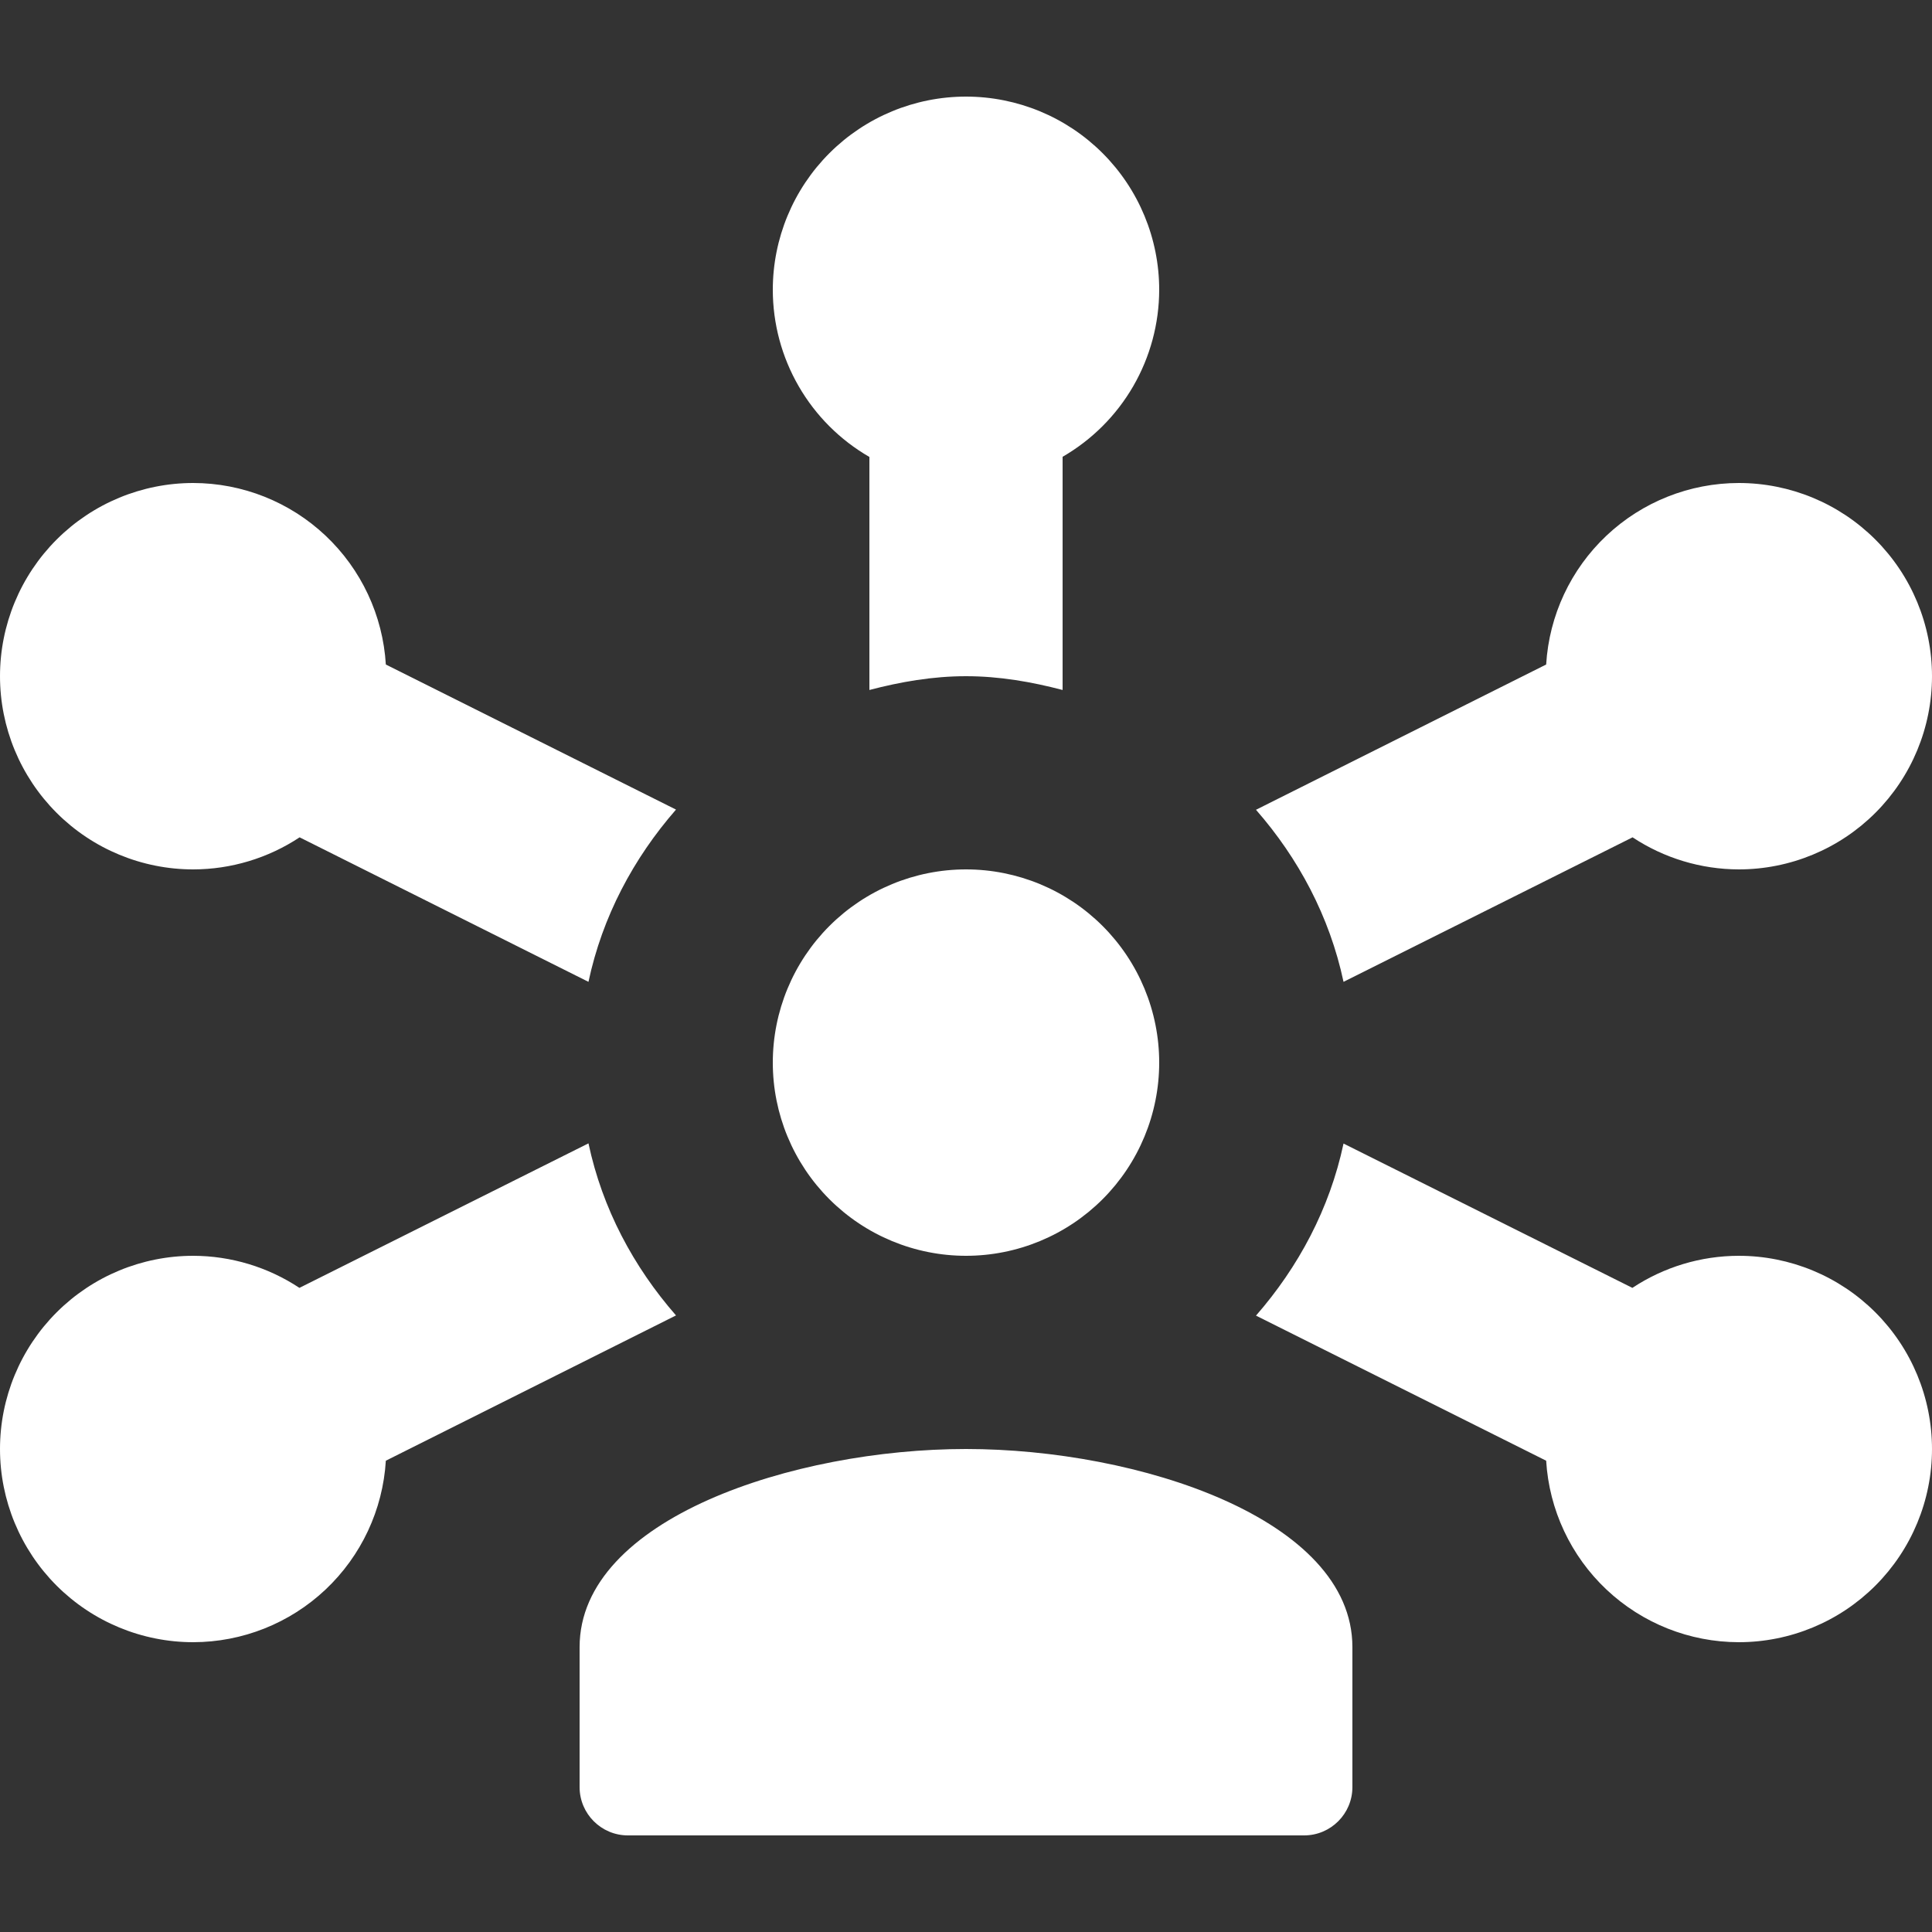 <svg width="100" height="100" viewBox="0 0 100 100" fill="none" xmlns="http://www.w3.org/2000/svg">
<rect x="0" y="0" width="100" height="100" fill="#333333" stroke="none"/>
<path d="M50 5C47.348 5 44.804 6.054 42.929 7.929C41.054 9.804 40 12.348 40 15C40.001 16.754 40.464 18.477 41.342 19.995C42.219 21.514 43.481 22.775 45 23.652V35.713C46.61 35.293 48.265 35 50 35C51.735 35 53.39 35.293 55 35.713V23.643C56.518 22.766 57.778 21.507 58.656 19.99C59.533 18.473 59.997 16.752 60 15C60 12.348 58.946 9.804 57.071 7.929C55.196 6.054 52.652 5 50 5ZM10 25C7.348 25 4.804 26.054 2.929 27.929C1.054 29.804 0 32.348 0 35C0 37.652 1.054 40.196 2.929 42.071C4.804 43.946 7.348 45 10 45C11.959 44.998 13.874 44.421 15.508 43.34L30.459 50.82C31.179 47.435 32.795 44.419 34.99 41.904L19.971 34.395C19.817 31.854 18.699 29.467 16.847 27.722C14.994 25.976 12.546 25.003 10 25ZM90 25C87.454 25.003 85.006 25.976 83.153 27.722C81.301 29.467 80.183 31.854 80.029 34.395L65.01 41.914C67.205 44.424 68.821 47.435 69.541 50.82L84.502 43.34C86.133 44.419 88.044 44.996 90 45C92.652 45 95.196 43.946 97.071 42.071C98.946 40.196 100 37.652 100 35C100 32.348 98.946 29.804 97.071 27.929C95.196 26.054 92.652 25 90 25ZM50 45C47.348 45 44.804 46.054 42.929 47.929C41.054 49.804 40 52.348 40 55C40 57.652 41.054 60.196 42.929 62.071C44.804 63.946 47.348 65 50 65C52.652 65 55.196 63.946 57.071 62.071C58.946 60.196 60 57.652 60 55C60 52.348 58.946 49.804 57.071 47.929C55.196 46.054 52.652 45 50 45ZM30.459 59.18L15.498 66.66C13.867 65.581 11.956 65.004 10 65C7.348 65 4.804 66.054 2.929 67.929C1.054 69.804 0 72.348 0 75C0 77.652 1.054 80.196 2.929 82.071C4.804 83.946 7.348 85 10 85C12.546 84.997 14.994 84.024 16.847 82.278C18.699 80.533 19.817 78.146 19.971 75.606L34.99 68.086C32.795 65.576 31.179 62.565 30.459 59.18ZM69.541 59.19C68.821 62.569 67.205 65.581 65.01 68.096L80.029 75.606C80.183 78.146 81.301 80.533 83.153 82.278C85.006 84.024 87.454 84.997 90 85C92.652 85 95.196 83.946 97.071 82.071C98.946 80.196 100 77.652 100 75C100 72.348 98.946 69.804 97.071 67.929C95.196 66.054 92.652 65 90 65C88.041 65.002 86.126 65.579 84.492 66.66L69.541 59.19ZM50 75C41.1 75 30 78.604 30 85.254V92.5C30 93.88 31.12 95 32.5 95H67.5C68.88 95 70 93.88 70 92.5V85.254C70 78.604 58.9 75 50 75Z" fill="white"/>
</svg>
